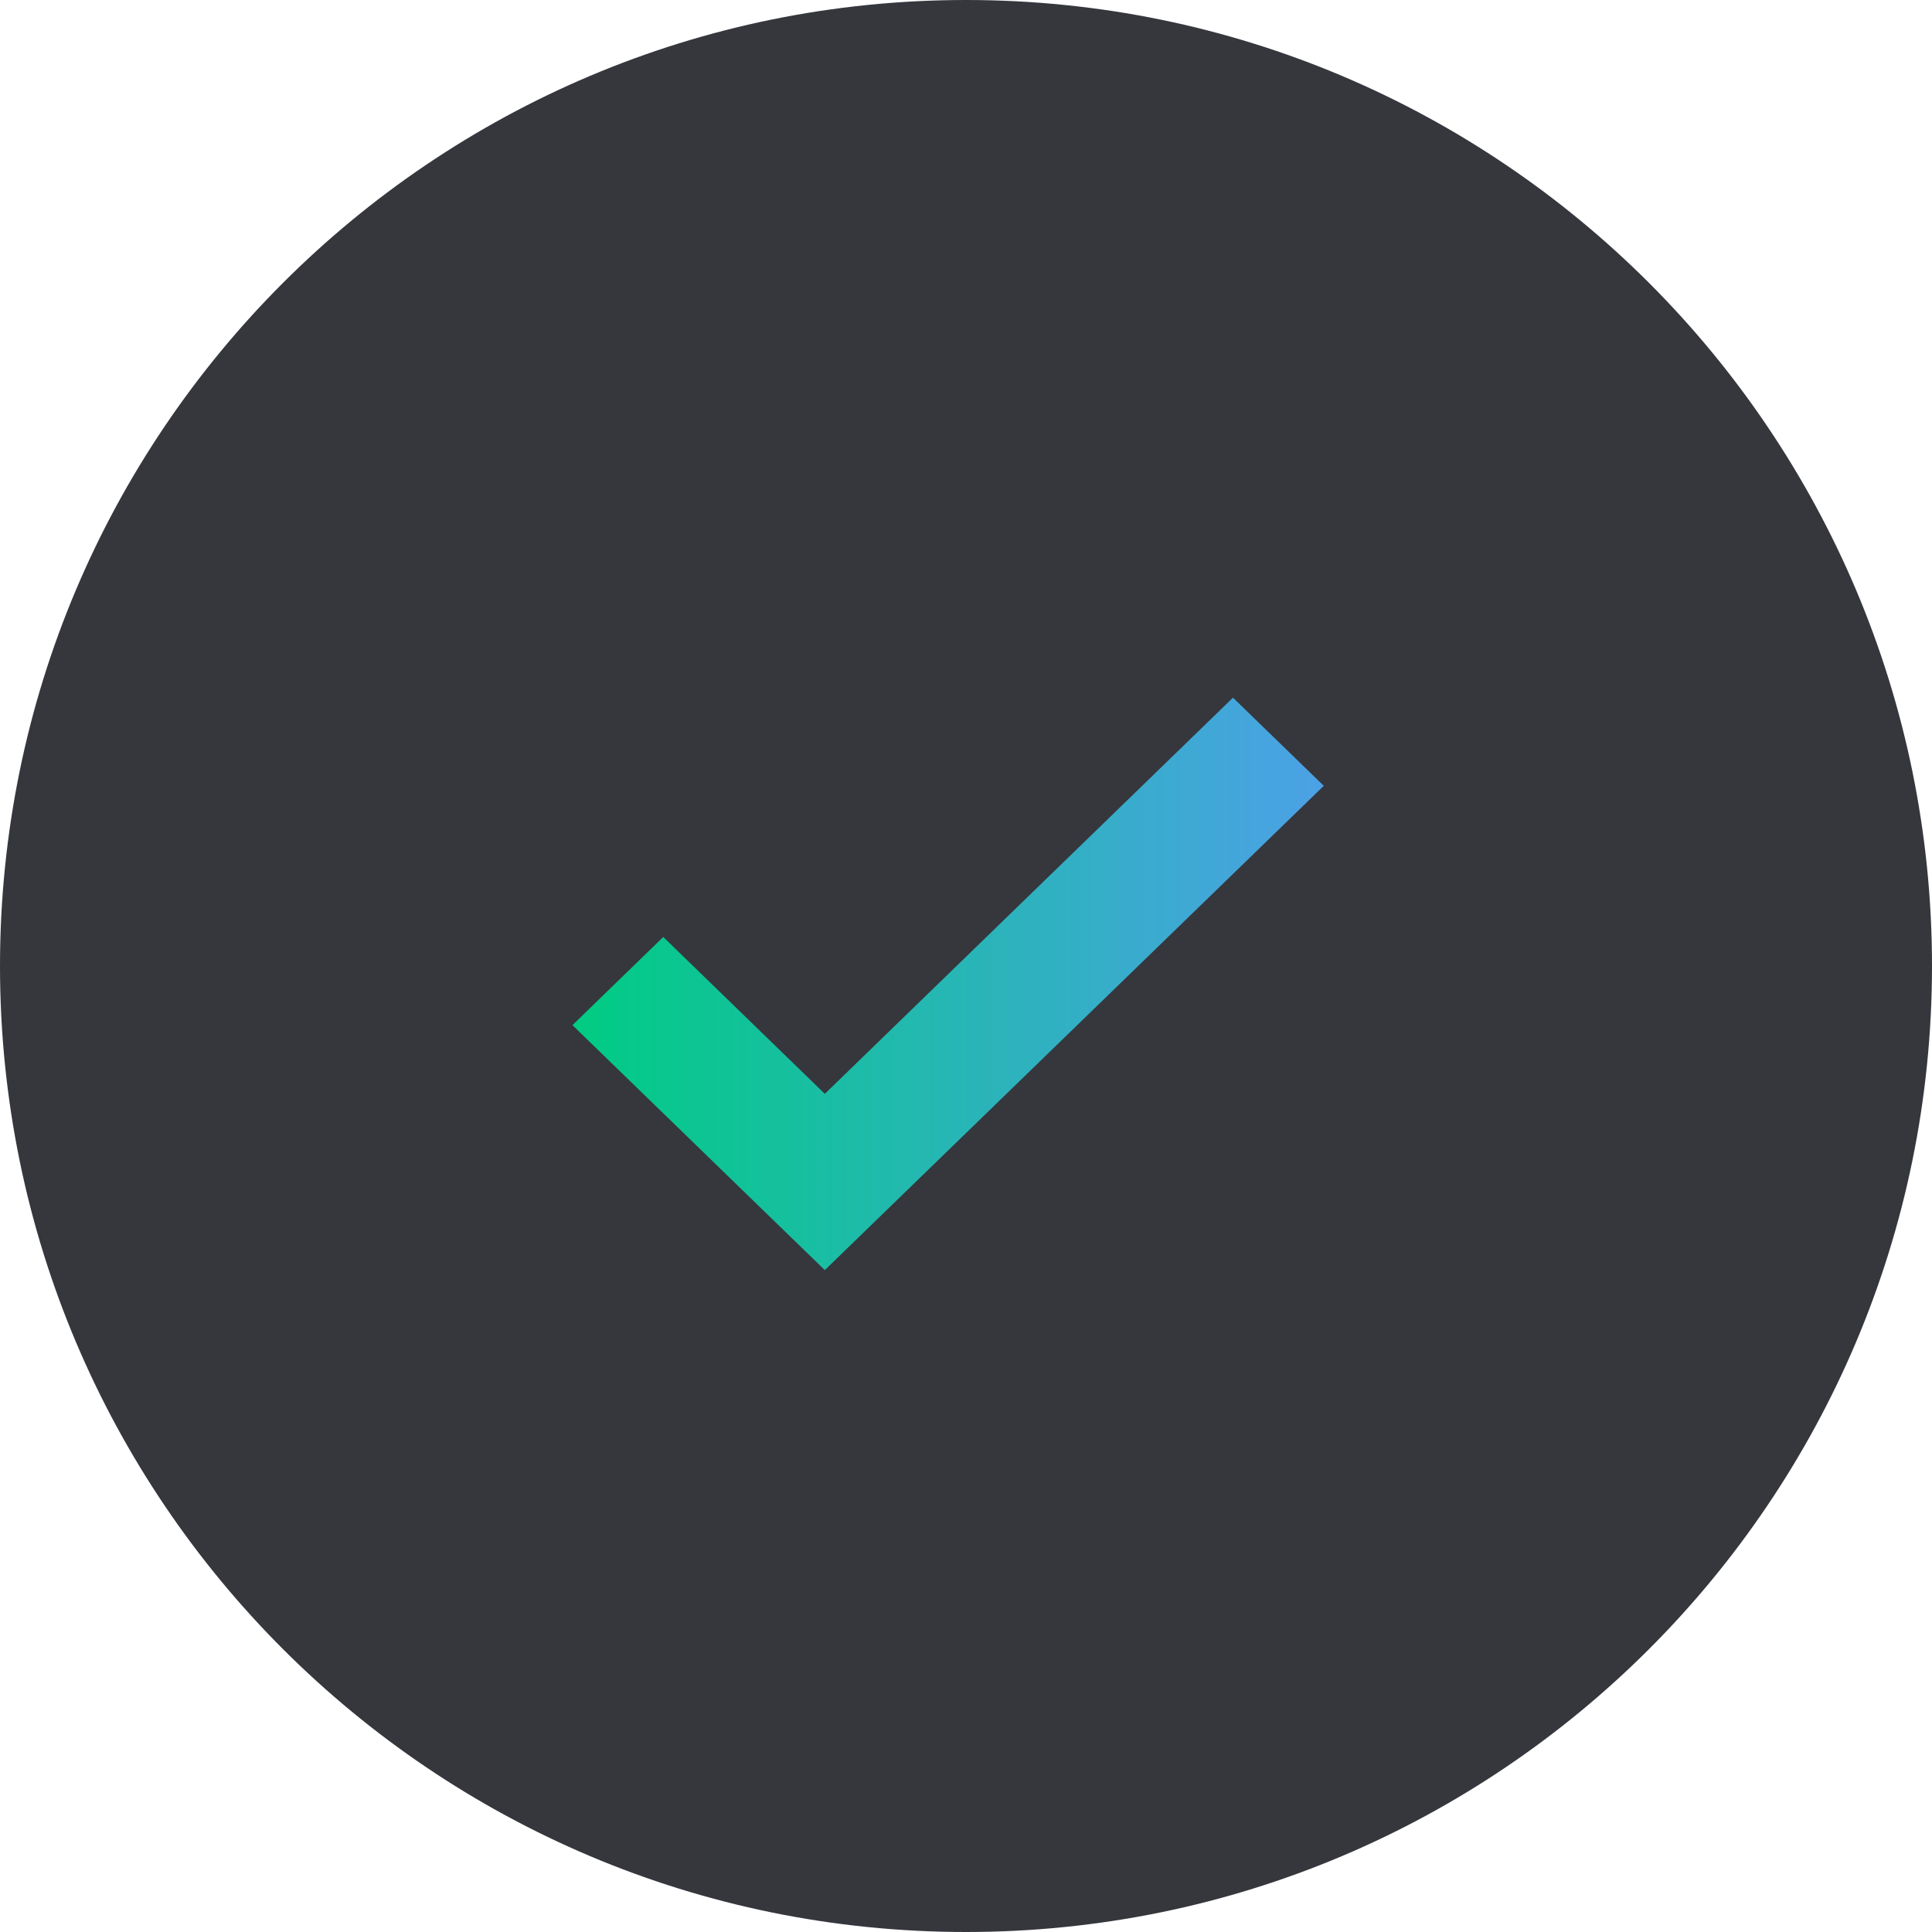 <svg width="54" height="54" viewBox="0 0 54 54" fill="none" xmlns="http://www.w3.org/2000/svg">
<path d="M0 27C0 12.088 12.088 0 27 0C41.912 0 54 12.088 54 27C54 41.912 41.912 54 27 54C12.088 54 0 41.912 0 27Z" fill="#35373D"/>
<path d="M23.054 35.5L16 28.653L18.538 26.189L23.054 30.573L34.462 19.5L37 21.964L23.054 35.5Z" fill="url(#paint0_linear_726_34847)"/>
<defs>
<linearGradient id="paint0_linear_726_34847" x1="16" y1="27.5" x2="37" y2="27.5" gradientUnits="userSpaceOnUse">
<stop stop-color="#00CC82"/>
<stop offset="1" stop-color="#4CA1E6"/>
</linearGradient>
</defs>
</svg>
